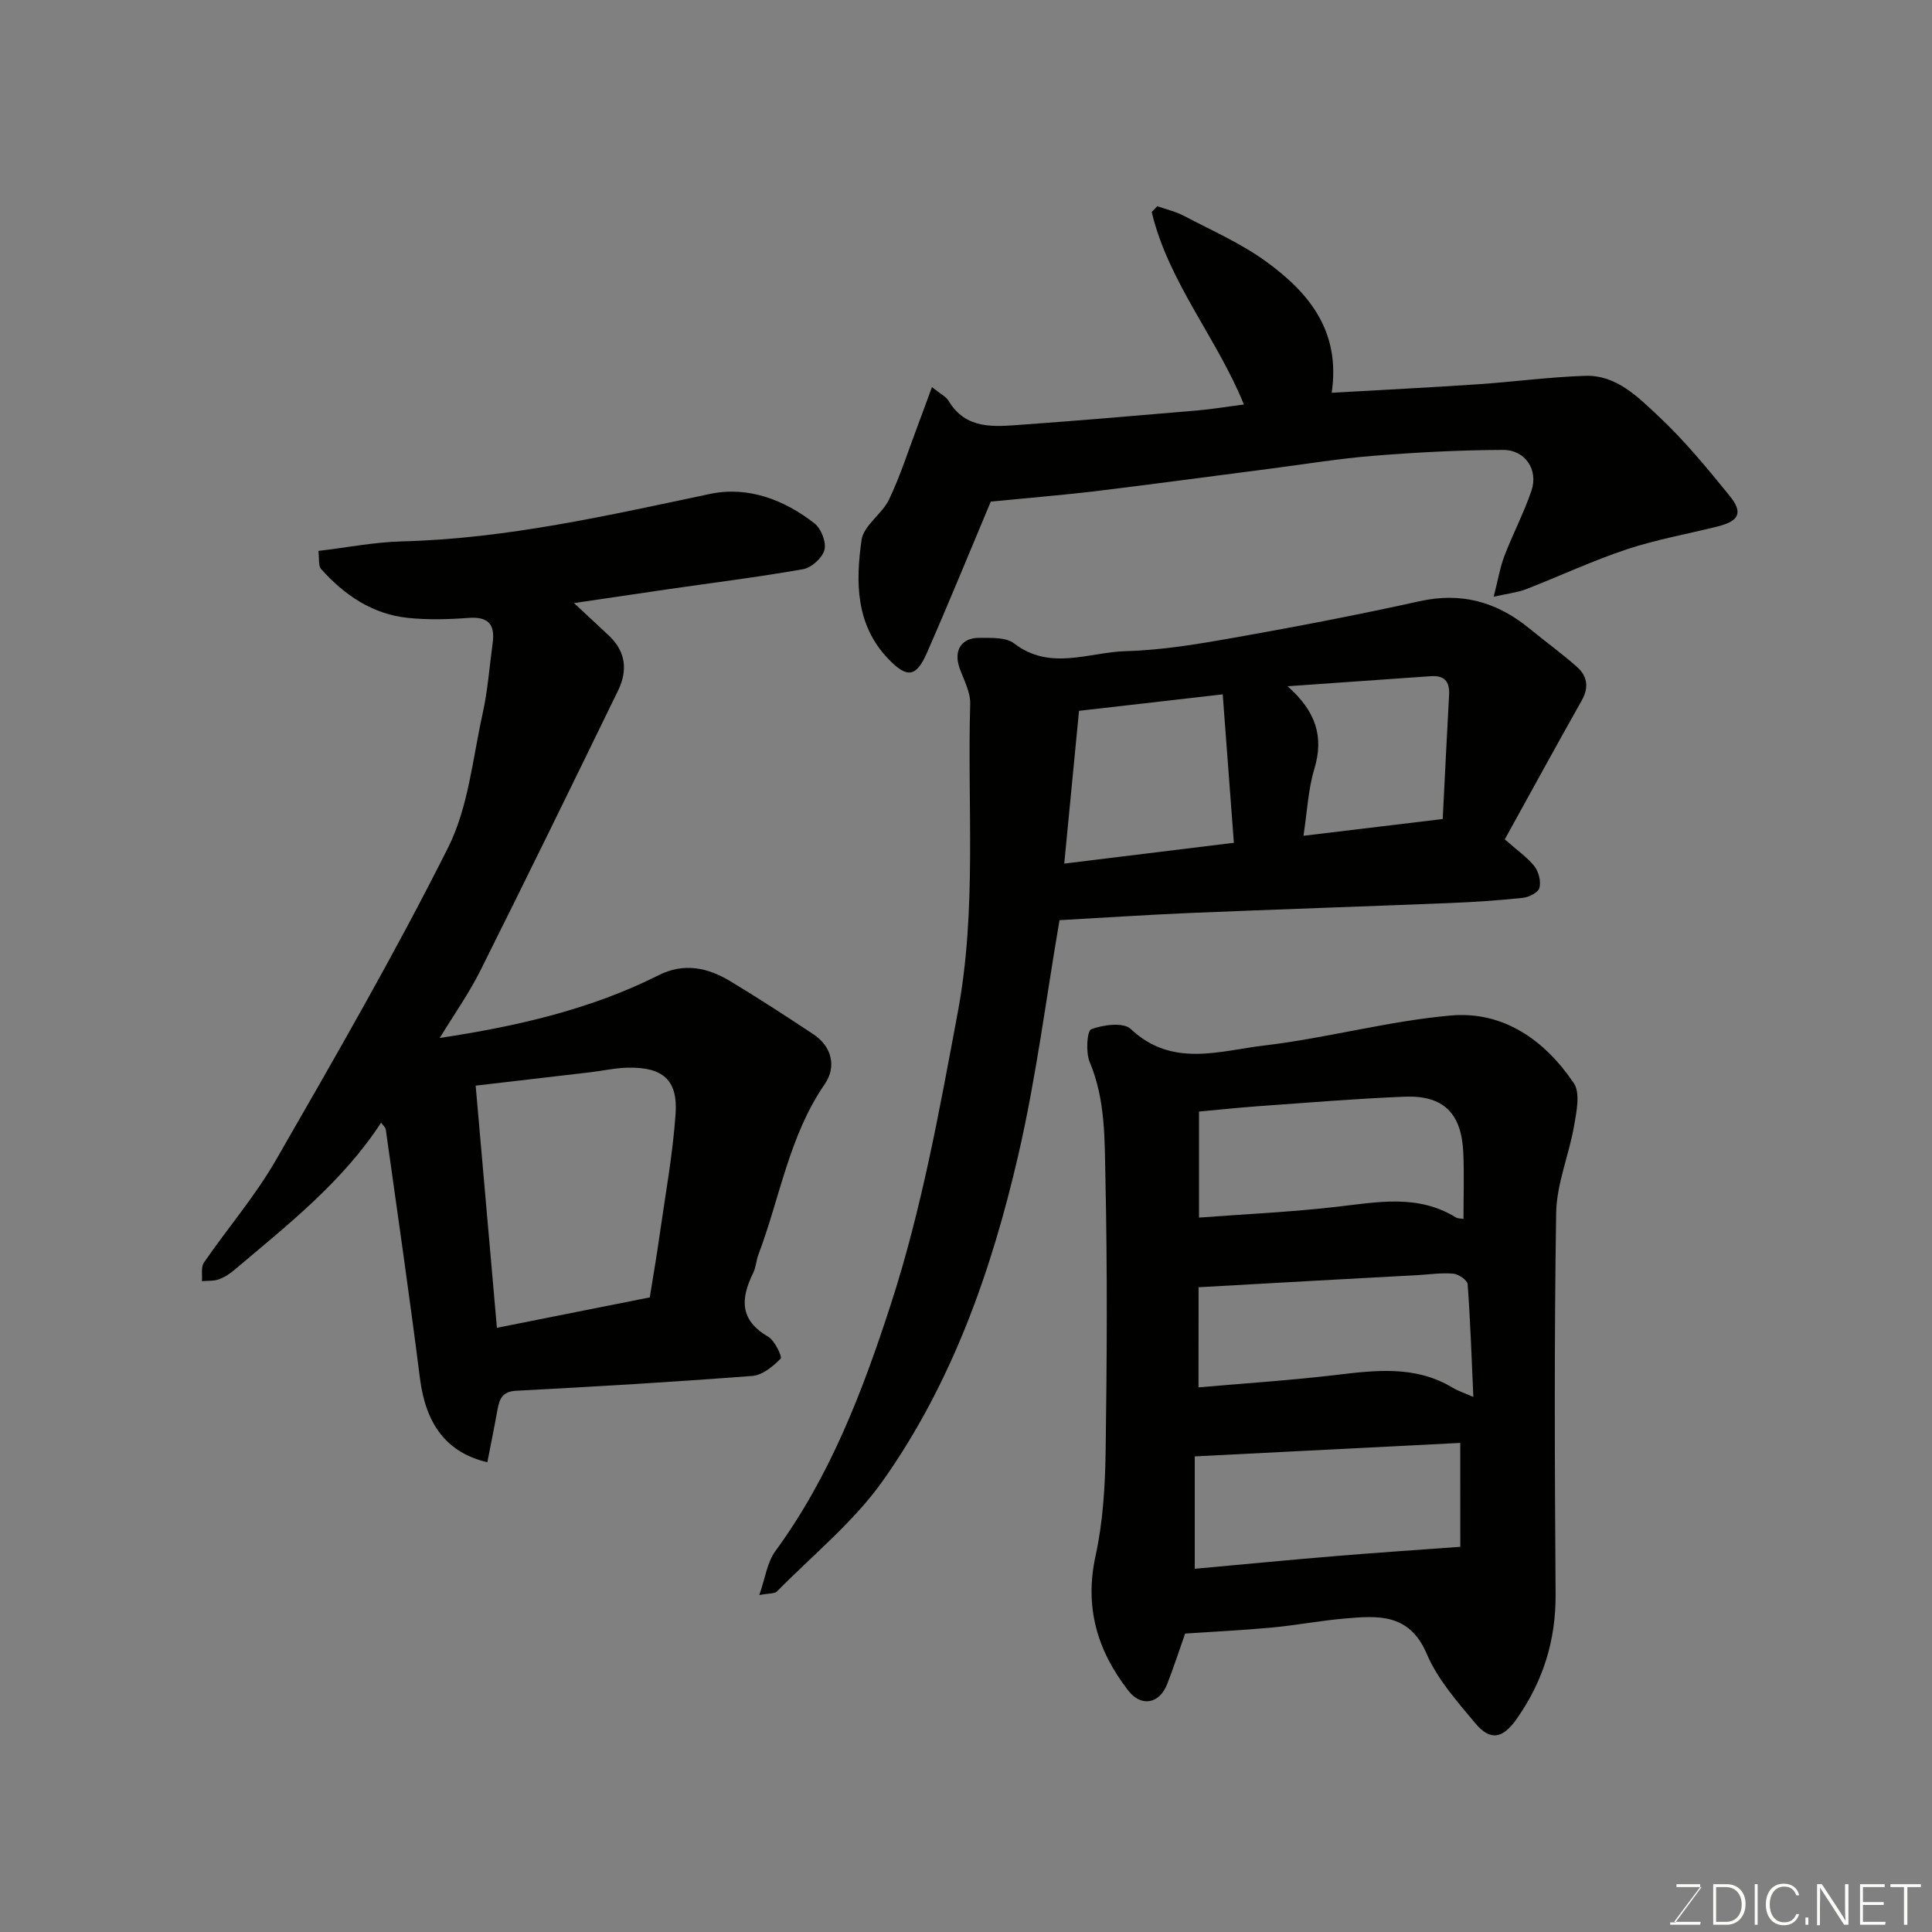 <svg enable-background="new 0 0 400 400" viewBox="0 0 400 400" xmlns="http://www.w3.org/2000/svg"><rect x="0" y="0" width="400" height="400" fill="#808080" stroke="none"/><path d="m100.9 302.74c-8.43-1.98-12.74-7.84-13.95-17.34-2.18-17.19-4.66-34.34-7.07-51.5-.08-.56-.69-1.04-.98-1.46-8.01 12.29-19.34 21.15-30.26 30.39-.99.84-2.13 1.61-3.33 2.04-1.07.39-2.33.27-3.5.38.11-1.29-.24-2.9.4-3.83 4.9-7.13 10.62-13.77 14.91-21.23 12.29-21.35 24.62-42.72 35.66-64.72 4.19-8.35 5.08-18.41 7.15-27.76 1.06-4.77 1.4-9.7 2.07-14.56.53-3.84-.87-5.52-4.97-5.22-4.19.31-8.47.43-12.64-.01-7.32-.78-13.1-4.73-17.91-10.11-.61-.69-.35-2.16-.56-3.75 5.93-.7 11.58-1.82 17.25-1.97 21.74-.55 42.76-5.39 63.89-9.84 7.73-1.63 15.31 1.19 21.6 6.14 1.37 1.07 2.45 3.89 2.03 5.47-.43 1.64-2.67 3.67-4.4 3.98-9.32 1.65-18.73 2.81-28.1 4.17-6.27.91-12.54 1.85-19.34 2.85 2.78 2.6 5.04 4.69 7.28 6.8 3.46 3.28 3.83 7.2 1.86 11.26-9.44 19.38-18.89 38.76-28.54 58.04-2.36 4.72-5.45 9.08-8.41 13.94 16.06-2.43 31.22-5.91 45.32-12.99 5.21-2.62 10.1-1.6 14.72 1.17 5.87 3.52 11.6 7.27 17.32 11.05 3.78 2.5 4.86 6.69 2.35 10.33-7.38 10.71-9.27 23.51-13.74 35.32-.46 1.21-.49 2.6-1.06 3.74-2.61 5.28-2.89 9.77 3.07 13.21 1.38.8 2.97 4.18 2.6 4.56-1.57 1.61-3.77 3.42-5.86 3.58-16.27 1.25-32.57 2.22-48.87 3.07-2.95.15-3.49 1.75-3.9 3.98-.63 3.5-1.35 7-2.09 10.82zm33.63-34.13c.69-4.34 1.42-8.51 2.01-12.71 1.19-8.41 2.74-16.8 3.33-25.25.5-7.08-2.64-9.74-9.86-9.6-2.6.05-5.19.64-7.78.95-7.96.94-15.93 1.86-23.75 2.77 1.45 16.5 2.92 33.26 4.4 50.14 10.46-2.08 21.11-4.2 31.65-6.3z" fill="#010100"/><path d="m245.37 338.21c-1.24 3.51-2.38 7.05-3.74 10.51-1.6 4.08-5.38 4.71-8 1.34-6.45-8.28-9.14-17.29-6.8-27.97 1.53-7 1.97-14.34 2.08-21.54.27-18.82.37-37.64-.04-56.45-.18-8.1.04-16.38-3.26-24.21-.84-1.99-.57-6.46.32-6.8 2.47-.93 6.66-1.48 8.17-.06 8.55 8.08 18.38 4.52 27.64 3.43 12.94-1.53 25.66-5.06 38.61-6.21 10.92-.97 19.51 5.13 25.49 14.01 1.38 2.05.56 5.91.06 8.82-1.05 6.05-3.62 12.01-3.71 18.04-.42 26.31-.3 52.63-.12 78.94.07 9.55-2.59 18.01-8.01 25.76-2.88 4.12-5.46 4.73-8.6.98-3.76-4.49-7.83-9.11-10.07-14.39-3.59-8.46-10.13-7.9-16.99-7.31-5.05.43-10.05 1.4-15.1 1.87-5.91.55-11.84.83-17.93 1.24zm56.96-39.47c-18.38.93-36.56 1.85-54.97 2.79v23.27c10.08-.92 19.71-1.85 29.35-2.65 8.28-.69 16.58-1.23 25.63-1.9-.01-6.57-.01-14.24-.01-21.51zm.67-46.37c0-4.62.15-9.12-.03-13.6-.35-8.28-4.07-12.03-12.17-11.71-10.03.4-20.05 1.24-30.07 1.95-4.19.3-8.36.75-12.49 1.13v21.95c9.73-.73 19.22-1.16 28.64-2.25 8.4-.97 16.71-2.62 24.53 2.21.38.24.92.2 1.59.32zm-54.86 34.87c9.8-.86 19.12-1.46 28.37-2.56 8.33-.99 16.52-2.01 24.21 2.61 1.19.72 2.55 1.15 4.32 1.93-.37-8.2-.62-15.77-1.18-23.33-.06-.84-1.87-2.09-2.95-2.19-2.44-.22-4.93.16-7.4.3-6.91.38-13.83.75-20.74 1.13-8.15.45-16.29.91-24.62 1.38-.01 5.88-.01 12.83-.01 20.73z" fill="#010100"/><path d="m219.36 190.51c-2.79 16.27-4.84 32.68-8.55 48.7-5.53 23.92-13.7 47.09-27.98 67.3-6.05 8.57-14.54 15.43-21.98 22.99-.46.47-1.52.34-3.65.74 1.26-3.58 1.64-6.79 3.31-9.07 11.35-15.5 18.09-33.12 23.93-51.14 6.4-19.72 10.04-40.04 13.85-60.4 3.99-21.32 1.96-42.6 2.58-63.9.07-2.45-1.33-4.97-2.2-7.41-1.28-3.6.33-6.3 4.12-6.26 2.42.02 5.46-.16 7.15 1.14 7.49 5.77 15.51 1.82 23.2 1.61 7.65-.21 15.31-1.53 22.87-2.87 12.67-2.25 25.32-4.68 37.88-7.46 8.64-1.92 15.98.12 22.66 5.57 3.3 2.7 6.76 5.2 9.94 8.02 2.13 1.88 2.53 4.23 1 6.94-5.42 9.61-10.7 19.29-15.94 28.77 2.58 2.29 4.66 3.71 6.15 5.59.88 1.13 1.38 3.14 1.02 4.47-.26.95-2.18 1.92-3.44 2.05-5.08.54-10.18.88-15.28 1.08-17.86.72-35.72 1.31-53.58 2.05-8.91.38-17.81.98-27.06 1.49zm36.1-16.02c-.77-10.32-1.53-20.38-2.31-30.73-10.72 1.23-20.4 2.34-29.75 3.41-1.06 10.93-2.05 21.16-3.06 31.63 11.46-1.41 22.76-2.79 35.12-4.31zm14.41-1.45c9.61-1.16 18.62-2.24 28.83-3.47.43-8.51.85-17.14 1.32-25.76.15-2.77-1.04-4.01-3.82-3.81-9.54.68-19.07 1.34-29.62 2.08 5.89 5.22 7.54 10.46 5.55 17.08-1.29 4.27-1.49 8.86-2.26 13.88z" fill="#010100"/><path d="m205.13 103.85c-4.25 10.12-8.6 20.77-13.22 31.31-2.23 5.09-4.12 5.27-7.93 1.33-6.85-7.09-6.85-15.98-5.6-24.72.43-2.99 4.26-5.34 5.7-8.38 2.33-4.89 3.98-10.11 5.9-15.19.93-2.47 1.83-4.95 2.97-8.06 1.77 1.43 2.91 1.96 3.44 2.85 3.61 6.01 9.42 5.35 15.02 4.95 12.14-.87 24.26-1.91 36.38-2.95 3.09-.26 6.16-.78 9.75-1.24-5.55-13.7-15.62-25.32-19.09-39.84.38-.41.76-.82 1.15-1.22 1.86.66 3.83 1.11 5.56 2.02 5.77 3.04 11.85 5.69 17.07 9.51 8.7 6.35 15.38 14.26 13.48 27.1 10.46-.6 20.29-1.09 30.11-1.75 7.48-.5 14.93-1.52 22.41-1.76 6.42-.2 10.88 4.38 15.07 8.29 5.39 5.03 10.13 10.81 14.8 16.55 2.82 3.46 1.98 5.21-2.38 6.32-6.29 1.59-12.74 2.71-18.88 4.75-7.09 2.36-13.9 5.55-20.87 8.26-1.72.67-3.63.87-6.72 1.57.93-3.62 1.33-6.14 2.23-8.47 1.74-4.54 4.02-8.89 5.59-13.48 1.46-4.31-1.27-8.46-5.87-8.45-8.91.03-17.84.5-26.74 1.21-7.17.57-14.29 1.75-21.43 2.67-12.17 1.57-24.33 3.22-36.5 4.7-7.19.84-14.44 1.43-21.4 2.12z" fill="#010100"/><g fill="#fbfcfa"><path d="m346.9 398 5.4-7.3h-5.2v-.6h4.9v.6l-5.4 7.2h5.5l-.1.6h-6.2v-.5z"/><path d="m354.7 390.1h2.8c2.3 0 3.9 1.6 3.9 4.1s-1.6 4.3-3.9 4.3h-2.8zm.6 7.8h2c2.2 0 3.3-1.6 3.3-3.6 0-1.8-1-3.6-3.3-3.6h-2z"/><path d="m363.9 390.1v8.4h-.6v-8.4z"/><path d="m372.5 396.3c-.4 1.3-1.4 2.3-3.2 2.3-2.4 0-3.7-1.9-3.7-4.3 0-2.3 1.2-4.3 3.7-4.3 1.8 0 2.9 1 3.2 2.4h-.6c-.4-1.1-1.1-1.8-2.5-1.8-2.1 0-3 1.9-3 3.7s.9 3.7 3 3.7c1.4 0 2.1-.7 2.5-1.7z"/><path d="m373.8 398.5v-1.5h.6v1.5z"/><path d="m376.2 398.5v-8.4h1c1.3 2 4.4 6.6 4.9 7.6-.1-1.2-.1-2.4-.1-3.8v-3.8h.7v8.4h-.9c-1.2-1.9-4.4-6.8-5-7.7.1 1.1 0 2.3 0 3.9v3.9h-.6z"/><path d="m390 394.4h-4.3v3.5h4.7l-.1.6h-5.2v-8.4h5.1v.6h-4.5v3.1h4.3z"/><path d="m394.2 390.7h-2.8v-.6h6.3v.6h-2.8v7.8h-.7z"/></g></svg>